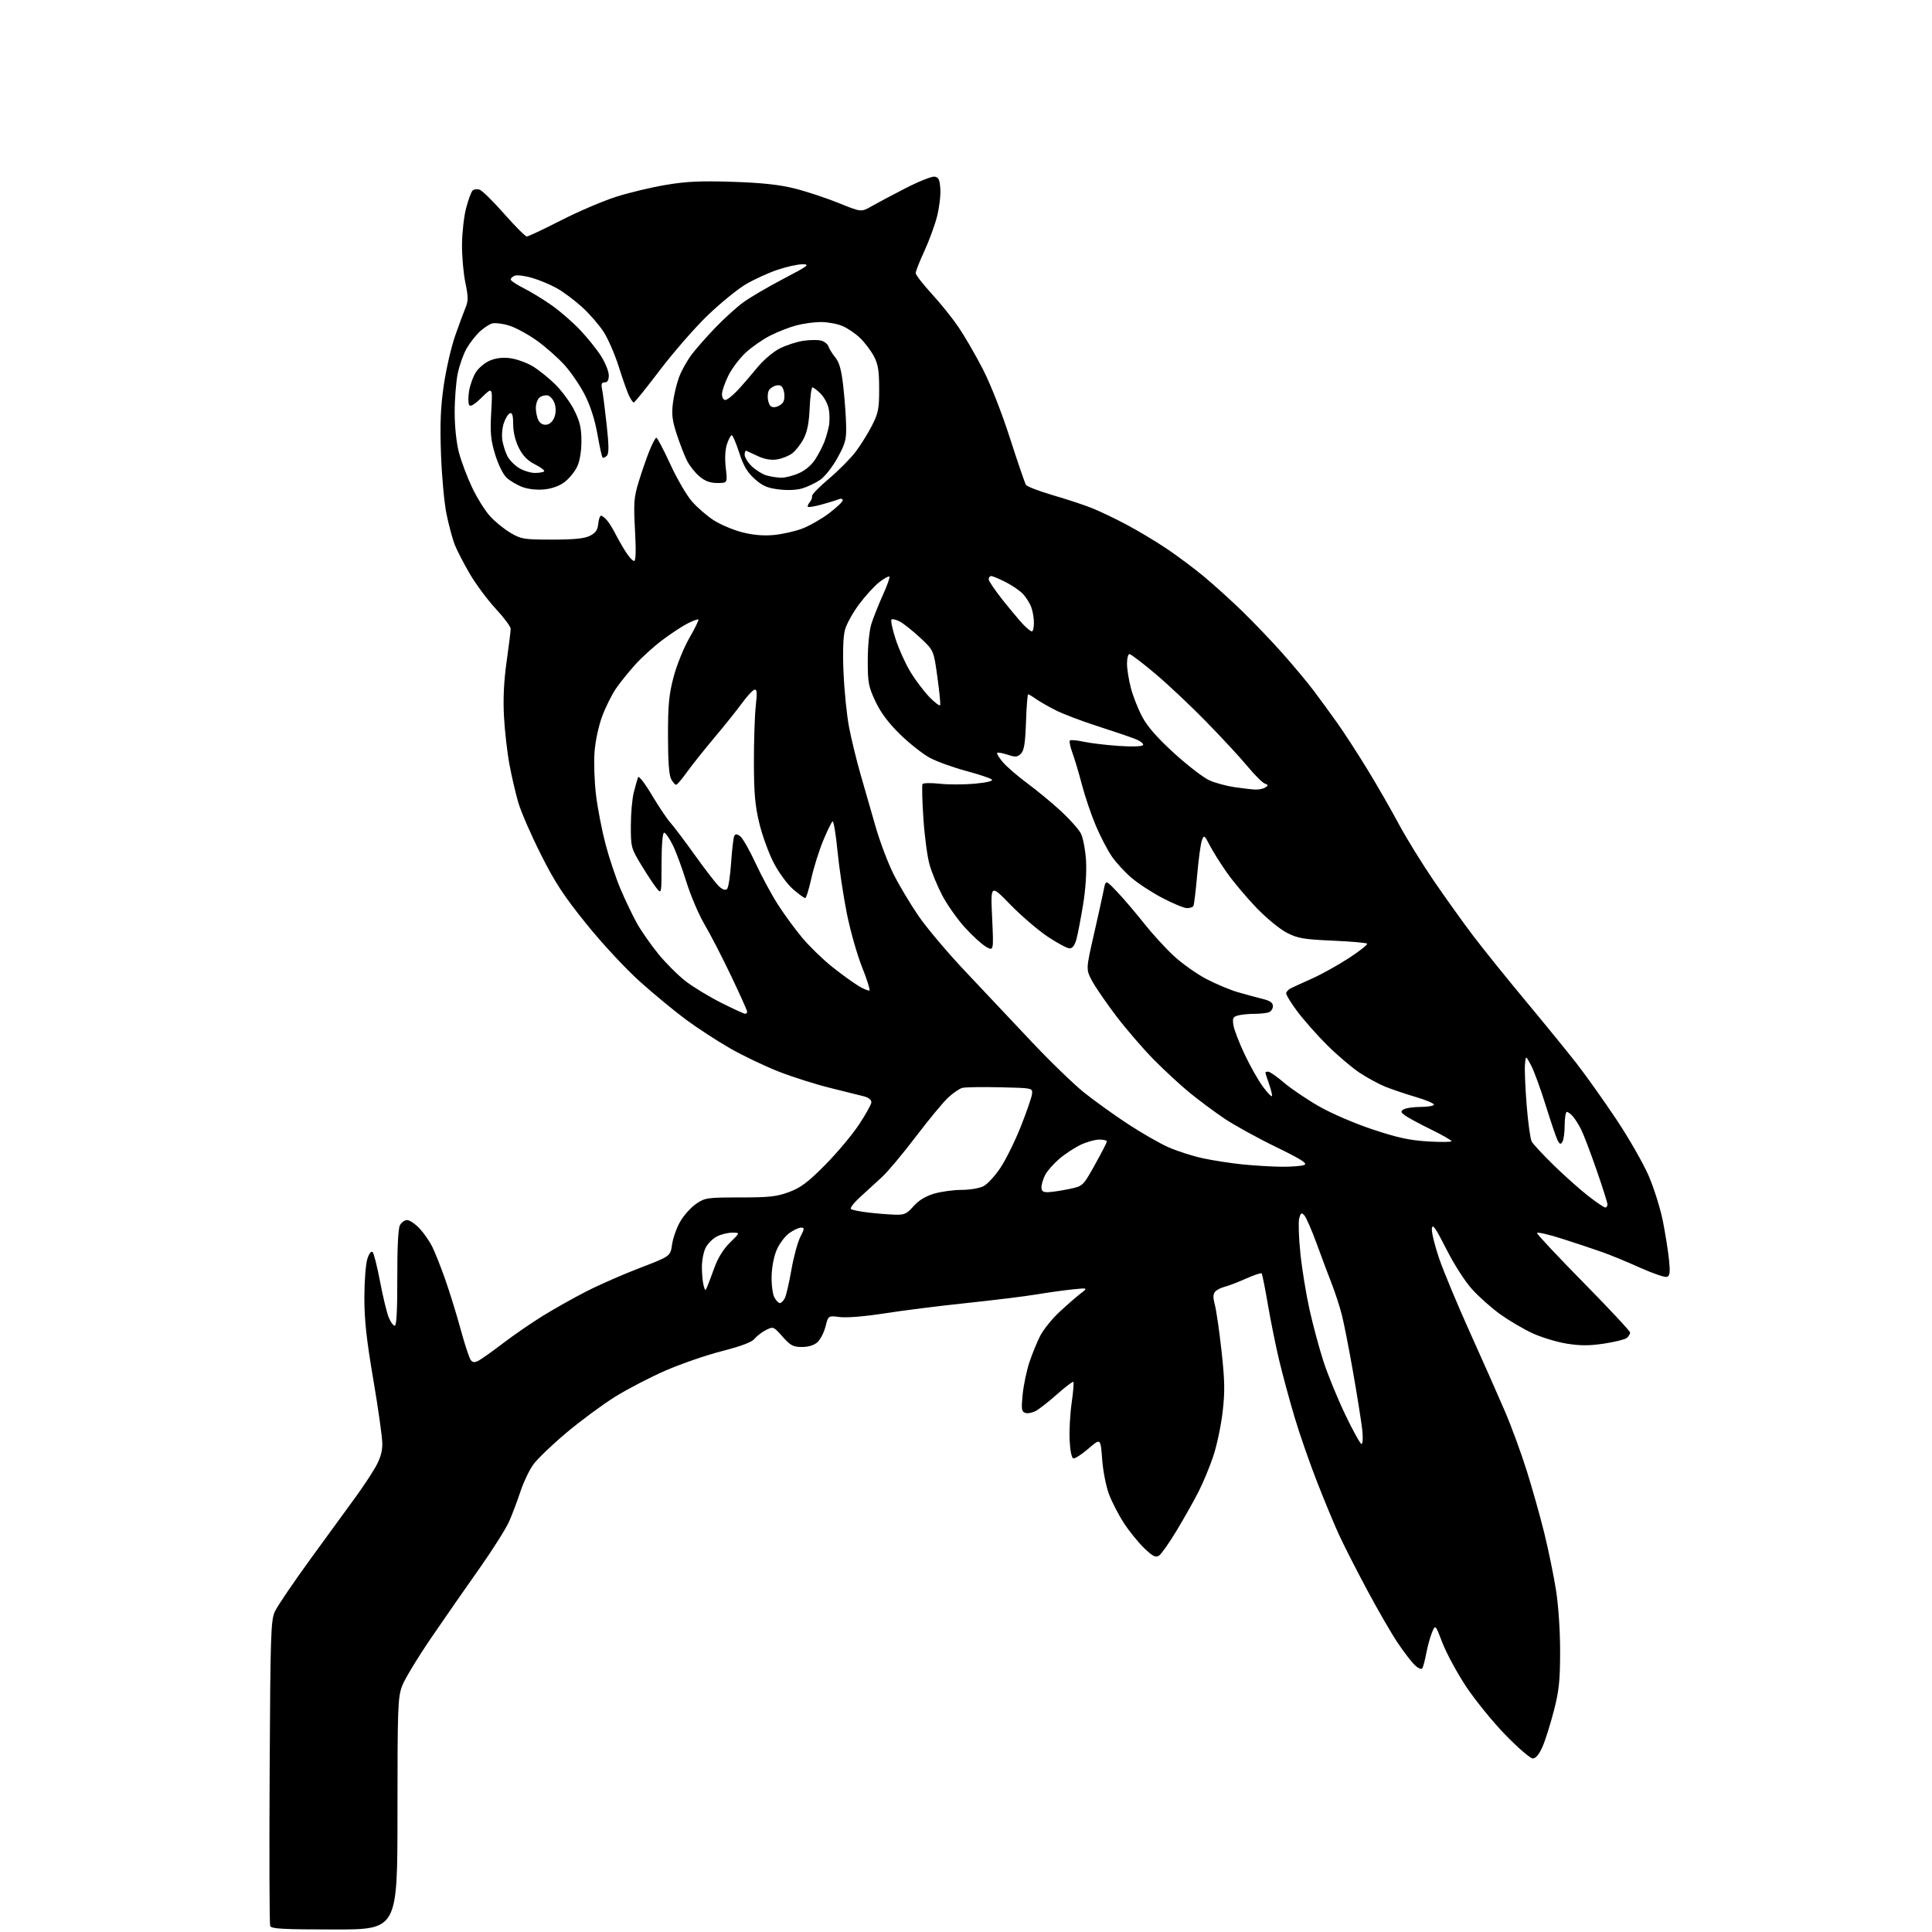 <?xml version="1.0" encoding="UTF-8" standalone="no"?>
<svg 
  version="1.1" 
  xmlns="http://www.w3.org/2000/svg" 
  xmlns:xlink="http://www.w3.org/1999/xlink" 
  xmlns:svg="http://www.w3.org/2000/svg"
  xmlns:rdf="http://www.w3.org/1999/02/22-rdf-syntax-ns#"
  xmlns:cc="http://creativecommons.org/ns#"
  xmlns:dc="http://purl.org/dc/elements/1.1/"
  viewBox="0 0 768 768"
  width="768"
  height="768"
>
<style>svg {background-color: white; }</style>"
<path stroke="none" fill="black" fill-rule="evenodd" d="M132.97,767.00C112.54,767.00 107.84,766.74 107.40,765.61C107.11,764.85 107.01,737.29 107.19,704.36C107.47,650.13 107.66,644.14 109.23,640.67C110.19,638.56 116.71,628.95 123.73,619.30C130.75,609.66 138.68,598.78 141.34,595.13C144.00,591.49 147.48,586.25 149.08,583.50C151.11,580.00 151.98,577.15 151.98,574.00C151.99,571.52 150.38,560.05 148.41,548.50C145.68,532.50 144.83,524.70 144.84,515.73C144.85,509.26 145.39,502.36 146.04,500.39C146.74,498.25 147.58,497.18 148.12,497.72C148.62,498.22 149.96,503.55 151.10,509.55C152.24,515.56 153.79,521.94 154.54,523.74C155.28,525.53 156.37,527.00 156.94,527.00C157.63,527.00 157.96,520.56 157.93,508.05C157.89,496.10 158.28,488.35 158.97,487.05C159.58,485.92 160.87,485.00 161.84,485.00C162.81,485.00 165.00,486.46 166.70,488.25C168.39,490.04 170.68,493.30 171.78,495.50C172.88,497.70 175.21,503.55 176.95,508.50C178.70,513.45 181.48,522.43 183.12,528.46C184.76,534.49 186.58,539.99 187.16,540.69C187.97,541.67 188.70,541.69 190.35,540.81C191.53,540.18 195.88,537.08 200.02,533.92C204.16,530.77 211.21,525.91 215.68,523.14C220.15,520.37 227.97,515.97 233.05,513.37C238.13,510.77 247.73,506.56 254.39,504.01C266.49,499.38 266.49,499.38 267.17,494.66C267.54,492.07 269.02,487.94 270.46,485.48C271.89,483.03 274.73,479.89 276.77,478.51C280.27,476.13 281.18,476.00 294.19,476.00C305.82,476.00 308.81,475.67 313.71,473.84C318.33,472.11 321.20,469.95 328.00,463.09C332.68,458.36 338.70,451.19 341.38,447.16C344.06,443.12 346.31,439.09 346.38,438.22C346.45,437.24 345.34,436.32 343.50,435.83C341.85,435.39 335.82,433.89 330.11,432.49C324.40,431.09 315.17,428.17 309.61,426.00C304.05,423.82 295.34,419.66 290.25,416.75C285.17,413.84 277.27,408.70 272.71,405.33C268.15,401.96 259.88,395.13 254.34,390.16C248.63,385.03 239.43,375.13 233.12,367.31C224.09,356.13 220.64,350.86 214.99,339.62C211.15,331.98 207.13,322.76 206.06,319.12C204.99,315.48 203.40,308.68 202.53,304.00C201.65,299.32 200.67,290.77 200.35,285.00C199.95,277.80 200.28,270.90 201.38,263.04C202.27,256.74 203.00,250.86 203.00,249.97C203.00,249.09 200.34,245.51 197.09,242.02C193.85,238.53 189.19,232.26 186.74,228.09C184.30,223.91 181.59,218.66 180.72,216.42C179.86,214.17 178.41,208.77 177.51,204.42C176.60,200.06 175.61,189.30 175.30,180.50C174.87,168.28 175.14,161.78 176.43,153.00C177.36,146.68 179.38,137.90 180.92,133.50C182.46,129.10 184.32,124.07 185.05,122.31C186.18,119.63 186.17,118.03 184.98,112.31C184.20,108.57 183.61,101.67 183.66,97.00C183.71,92.33 184.45,85.85 185.32,82.61C186.18,79.37 187.32,76.28 187.84,75.76C188.37,75.23 189.63,75.07 190.65,75.40C191.67,75.73 196.06,80.05 200.42,85.00C204.77,89.95 208.82,94.00 209.42,94.00C210.01,94.00 216.12,91.12 223.00,87.60C229.88,84.08 239.78,79.85 245.00,78.20C250.22,76.54 259.16,74.41 264.85,73.47C272.93,72.12 278.75,71.86 291.35,72.28C302.99,72.67 309.86,73.42 315.93,74.94C320.57,76.10 328.41,78.70 333.36,80.70C342.37,84.35 342.37,84.35 346.43,82.01C348.67,80.73 354.77,77.48 360.00,74.80C365.23,72.12 370.40,70.06 371.50,70.22C373.12,70.45 373.56,71.38 373.80,75.16C373.97,77.72 373.36,82.67 372.46,86.16C371.56,89.65 369.29,95.83 367.41,99.89C365.53,103.96 364.00,107.86 364.00,108.56C364.00,109.27 366.87,112.96 370.37,116.78C373.87,120.60 378.67,126.57 381.03,130.05C383.40,133.53 387.70,140.95 390.59,146.53C393.69,152.54 398.13,163.80 401.45,174.09C404.53,183.67 407.40,192.05 407.82,192.73C408.25,193.40 413.07,195.26 418.55,196.86C424.02,198.45 430.98,200.74 434.00,201.95C437.02,203.15 443.18,206.09 447.69,208.48C452.19,210.86 459.39,215.17 463.69,218.05C467.98,220.94 474.65,225.91 478.50,229.11C482.35,232.31 489.13,238.43 493.56,242.72C497.99,247.00 505.22,254.55 509.63,259.50C514.04,264.45 519.68,271.20 522.17,274.50C524.66,277.80 528.92,283.65 531.66,287.50C534.39,291.35 539.79,299.68 543.65,306.00C547.51,312.32 553.07,322.00 556.00,327.50C558.94,333.00 565.18,343.12 569.87,350.00C574.57,356.88 581.66,366.77 585.62,372.00C589.58,377.23 598.95,388.87 606.46,397.88C613.96,406.89 623.07,418.07 626.71,422.73C630.35,427.39 637.42,437.34 642.44,444.85C647.45,452.36 653.28,462.53 655.40,467.46C657.51,472.39 660.05,480.49 661.03,485.46C662.01,490.43 663.10,497.32 663.46,500.76C663.96,505.69 663.80,507.14 662.68,507.57C661.90,507.87 657.15,506.26 652.12,504.00C647.10,501.74 640.40,498.97 637.24,497.84C634.08,496.72 626.89,494.32 621.25,492.51C615.61,490.70 611.00,489.65 611.00,490.16C611.00,490.68 619.33,499.56 629.50,509.89C639.67,520.23 648.00,529.15 648.00,529.72C648.00,530.29 647.40,531.25 646.67,531.86C645.94,532.46 641.85,533.48 637.59,534.11C631.71,534.99 628.11,534.98 622.67,534.10C618.73,533.45 612.62,531.58 609.11,529.95C605.59,528.31 599.92,524.98 596.51,522.55C593.10,520.11 588.07,515.67 585.34,512.68C582.41,509.48 578.12,502.82 574.93,496.52C570.62,488.01 569.44,486.33 569.19,488.35C569.02,489.76 570.31,495.09 572.06,500.20C573.81,505.32 579.30,518.50 584.26,529.50C589.22,540.50 595.44,554.52 598.08,560.67C600.73,566.81 604.70,577.61 606.91,584.67C609.13,591.72 612.27,602.90 613.90,609.50C615.52,616.10 617.60,626.23 618.52,632.00C619.50,638.21 620.18,648.22 620.17,656.50C620.16,668.17 619.74,672.11 617.65,680.19C616.27,685.52 614.24,691.94 613.13,694.44C611.81,697.42 610.49,699.00 609.31,699.01C608.31,699.01 603.37,694.75 598.32,689.54C593.27,684.32 586.25,675.66 582.70,670.28C579.16,664.90 574.98,657.17 573.41,653.10C570.57,645.70 570.57,645.70 569.24,648.95C568.51,650.75 567.48,654.45 566.97,657.18C566.45,659.92 565.74,662.60 565.41,663.15C565.05,663.73 563.81,663.23 562.44,661.94C561.15,660.73 558.05,656.70 555.56,652.99C553.07,649.28 547.58,639.78 543.36,631.87C539.13,623.97 534.12,614.12 532.23,610.00C530.33,605.88 526.40,596.38 523.48,588.91C520.57,581.43 516.58,569.96 514.63,563.41C512.67,556.86 509.94,546.77 508.55,541.00C507.17,535.23 505.12,525.13 504.00,518.57C502.89,512.01 501.76,506.43 501.51,506.17C501.25,505.92 498.44,506.87 495.27,508.28C492.10,509.70 488.28,511.16 486.79,511.53C485.30,511.90 483.59,512.79 482.98,513.52C482.19,514.47 482.18,515.96 482.94,518.77C483.52,520.93 484.71,529.16 485.58,537.07C486.88,548.87 486.95,553.21 486.01,561.31C485.38,566.73 483.71,574.62 482.30,578.84C480.90,583.05 478.25,589.42 476.43,593.00C474.61,596.58 470.69,603.52 467.73,608.44C464.76,613.36 461.59,617.85 460.69,618.42C459.39,619.24 458.20,618.64 454.90,615.48C452.61,613.29 449.02,608.87 446.90,605.65C444.79,602.43 442.09,597.25 440.91,594.15C439.68,590.94 438.48,584.85 438.12,580.08C437.50,571.66 437.50,571.66 432.64,575.88C429.96,578.19 427.26,579.92 426.64,579.72C425.98,579.50 425.37,576.44 425.19,572.42C425.01,568.61 425.38,561.97 426.00,557.65C426.63,553.34 426.93,549.60 426.67,549.34C426.42,549.09 423.53,551.27 420.26,554.19C416.99,557.11 413.14,560.12 411.72,560.88C410.30,561.64 408.39,561.98 407.49,561.63C406.08,561.10 405.94,560.00 406.53,554.25C406.91,550.54 408.10,544.84 409.18,541.59C410.25,538.34 412.18,533.61 413.46,531.09C414.74,528.56 418.21,524.25 421.18,521.50C424.14,518.75 427.90,515.47 429.53,514.22C432.50,511.93 432.50,511.93 426.50,512.54C423.20,512.87 416.68,513.78 412.00,514.56C407.32,515.33 394.80,516.87 384.16,517.99C373.53,519.10 358.90,520.94 351.66,522.08C343.86,523.30 336.62,523.90 333.87,523.55C329.25,522.96 329.25,522.96 328.16,527.30C327.55,529.68 326.11,532.49 324.95,533.54C323.60,534.76 321.37,535.45 318.79,535.45C315.29,535.45 314.22,534.88 311.08,531.34C307.48,527.28 307.38,527.24 304.46,528.72C302.83,529.55 300.79,531.12 299.93,532.20C298.88,533.53 294.60,535.14 287.01,537.08C280.77,538.68 270.68,542.16 264.58,544.81C258.49,547.47 249.45,552.16 244.50,555.24C239.55,558.33 230.87,564.74 225.20,569.50C219.54,574.26 213.60,579.95 212.01,582.15C210.42,584.34 208.13,589.14 206.91,592.82C205.70,596.49 203.68,601.86 202.42,604.74C201.15,607.62 195.90,615.94 190.75,623.24C185.59,630.53 176.95,642.97 171.54,650.88C166.14,658.78 160.88,667.45 159.86,670.14C158.15,674.64 158.00,678.63 158.00,721.01C158.00,767.00 158.00,767.00 132.97,767.00zM541.23,574.00C541.75,574.00 541.86,571.51 541.50,568.25C541.14,565.09 539.51,554.85 537.88,545.50C536.24,536.15 534.22,525.84 533.38,522.59C532.55,519.33 530.79,513.93 529.48,510.59C528.17,507.24 525.46,500.00 523.45,494.50C521.44,489.00 519.20,483.87 518.46,483.09C517.32,481.90 517.02,482.09 516.44,484.38C516.07,485.86 516.29,492.11 516.93,498.28C517.56,504.45 519.20,514.48 520.55,520.57C521.91,526.66 524.39,535.89 526.06,541.07C527.74,546.26 531.63,555.79 534.72,562.25C537.80,568.71 540.73,574.00 541.23,574.00zM310.00,518.00C310.51,518.00 311.39,517.14 311.95,516.10C312.51,515.05 313.69,510.00 314.57,504.88C315.46,499.76 317.05,493.86 318.11,491.78C319.82,488.43 319.86,488.00 318.42,488.00C317.54,488.00 315.45,488.97 313.78,490.16C312.11,491.34 309.88,494.29 308.81,496.70C307.66,499.30 306.81,503.61 306.73,507.29C306.65,510.71 307.14,514.51 307.83,515.75C308.51,516.99 309.49,518.00 310.00,518.00zM281.15,511.45C281.59,510.38 282.92,506.86 284.09,503.64C285.45,499.91 287.69,496.36 290.23,493.89C294.24,490.00 294.24,490.00 291.07,490.00C289.33,490.00 286.58,490.68 284.97,491.52C283.35,492.35 281.35,494.35 280.52,495.97C279.68,497.58 279.01,501.06 279.01,503.70C279.02,506.34 279.32,509.60 279.68,510.95C280.30,513.24 280.39,513.27 281.15,511.45zM355.78,482.86C359.50,482.98 360.46,482.54 363.12,479.51C365.16,477.19 367.89,475.52 371.28,474.51C374.07,473.68 379.00,473.00 382.23,473.00C385.46,473.00 389.38,472.34 390.95,471.53C392.52,470.72 395.54,467.44 397.67,464.25C399.80,461.07 403.44,453.70 405.76,447.88C408.07,442.06 410.09,436.22 410.24,434.90C410.50,432.50 410.50,432.50 397.50,432.21C390.35,432.05 383.60,432.16 382.50,432.46C381.40,432.75 378.91,434.46 376.96,436.25C375.02,438.04 369.24,445.01 364.12,451.75C359.01,458.48 352.95,465.72 350.66,467.84C348.37,469.96 344.48,473.52 342.01,475.77C339.53,478.01 337.84,480.17 338.24,480.57C338.64,480.97 341.79,481.62 345.23,482.01C348.68,482.41 353.43,482.79 355.78,482.86zM638.12,480.00C638.60,480.00 638.99,479.44 638.99,478.75C638.98,478.06 637.01,471.84 634.60,464.93C632.20,458.01 629.45,450.81 628.50,448.93C627.54,447.04 626.07,444.71 625.22,443.75C624.38,442.79 623.31,442.00 622.85,442.00C622.38,442.00 621.99,444.36 621.98,447.25C621.98,450.14 621.57,453.12 621.09,453.89C620.38,455.01 620.03,454.92 619.21,453.39C618.66,452.35 616.53,446.10 614.48,439.50C612.43,432.90 609.80,425.70 608.63,423.50C606.50,419.50 606.50,419.50 606.19,423.23C606.02,425.28 606.33,432.57 606.88,439.43C607.43,446.29 608.32,452.74 608.87,453.76C609.42,454.79 613.39,459.06 617.69,463.26C621.99,467.45 628.15,472.94 631.37,475.44C634.60,477.95 637.64,480.00 638.12,480.00zM416.75,473.90C418.26,473.85 421.98,473.29 425.00,472.65C430.50,471.50 430.50,471.50 435.24,463.00C437.85,458.32 439.99,454.16 439.99,453.75C440.00,453.34 438.65,453.00 436.99,453.00C435.33,453.00 432.01,453.93 429.60,455.06C427.20,456.19 423.36,458.71 421.09,460.66C418.81,462.61 416.28,465.48 415.47,467.05C414.66,468.62 414.00,470.82 414.00,471.95C414.00,473.54 414.61,473.98 416.75,473.90zM509.50,463.80C513.35,463.83 517.37,463.52 518.43,463.10C519.94,462.51 517.44,460.92 506.92,455.79C499.52,452.19 490.33,447.10 486.49,444.49C482.64,441.88 476.57,437.36 473.00,434.45C469.43,431.54 463.02,425.64 458.76,421.33C454.51,417.02 447.75,409.20 443.75,403.94C439.75,398.68 435.40,392.34 434.08,389.85C431.68,385.33 431.68,385.33 434.85,371.42C436.60,363.76 438.37,355.75 438.78,353.61C439.54,349.73 439.54,349.73 444.17,354.61C446.72,357.30 451.47,362.88 454.73,367.00C457.99,371.12 463.35,376.99 466.65,380.03C469.95,383.08 475.76,387.19 479.57,389.18C483.38,391.16 488.98,393.51 492.00,394.39C495.02,395.27 499.41,396.46 501.75,397.04C504.85,397.79 506.00,398.58 506.00,399.93C506.00,400.95 505.29,402.06 504.42,402.39C503.55,402.73 500.96,403.01 498.67,403.01C496.38,403.02 493.44,403.31 492.14,403.66C490.11,404.20 489.86,404.75 490.32,407.60C490.62,409.42 492.63,414.64 494.80,419.20C496.96,423.77 500.18,429.45 501.94,431.84C503.70,434.23 505.34,435.99 505.58,435.75C505.82,435.51 505.34,433.39 504.51,431.03C503.68,428.68 503.00,426.58 503.00,426.37C503.00,426.17 503.51,426.00 504.14,426.00C504.77,426.00 507.58,427.96 510.39,430.36C513.20,432.76 519.44,436.99 524.26,439.75C529.23,442.60 538.48,446.59 545.66,448.97C555.52,452.25 560.35,453.30 567.65,453.74C572.79,454.04 577.00,454.00 577.00,453.64C577.00,453.28 573.29,451.16 568.75,448.93C564.21,446.71 559.60,444.22 558.50,443.40C556.79,442.13 556.72,441.79 558.00,440.98C558.83,440.46 561.86,440.02 564.75,440.02C567.64,440.01 570.00,439.59 570.00,439.10C570.00,438.60 566.74,437.23 562.75,436.06C558.76,434.88 553.37,433.06 550.76,432.02C548.15,430.97 543.52,428.46 540.47,426.44C537.42,424.41 531.68,419.54 527.71,415.61C523.74,411.67 518.35,405.59 515.72,402.08C513.08,398.58 511.09,395.24 511.27,394.68C511.46,394.11 512.27,393.31 513.06,392.89C513.85,392.48 517.65,390.74 521.50,389.02C525.35,387.30 532.00,383.60 536.27,380.81C540.55,378.01 543.78,375.44 543.44,375.11C543.11,374.77 536.91,374.24 529.67,373.92C518.17,373.41 515.87,373.01 511.50,370.77C508.75,369.35 503.32,364.89 499.44,360.85C495.56,356.81 490.32,350.57 487.79,347.00C485.27,343.43 482.18,338.52 480.93,336.11C478.73,331.87 478.62,331.80 477.76,334.11C477.27,335.42 476.43,341.65 475.88,347.94C475.33,354.23 474.66,359.74 474.38,360.19C474.11,360.63 472.96,361.00 471.84,361.00C470.72,361.00 466.36,359.20 462.15,357.00C457.94,354.81 452.36,351.16 449.74,348.91C447.12,346.66 443.62,342.85 441.97,340.45C440.31,338.05 437.46,332.57 435.64,328.29C433.82,324.01 431.32,316.68 430.10,312.00C428.87,307.32 427.16,301.58 426.29,299.23C425.42,296.88 424.98,294.69 425.30,294.37C425.63,294.04 428.05,294.25 430.70,294.83C433.34,295.41 439.62,296.17 444.65,296.51C450.14,296.88 454.04,296.75 454.39,296.17C454.72,295.64 453.30,294.55 451.24,293.74C449.18,292.92 442.44,290.64 436.26,288.65C430.08,286.67 422.65,283.85 419.76,282.39C416.87,280.94 413.31,278.90 411.85,277.87C410.39,276.84 408.97,276.00 408.71,276.00C408.44,276.00 408.05,280.94 407.85,286.98C407.56,295.44 407.09,298.33 405.84,299.59C404.44,300.99 403.67,301.05 400.54,300.01C398.52,299.35 396.65,299.01 396.39,299.27C396.13,299.54 397.13,301.19 398.61,302.94C400.09,304.70 404.49,308.50 408.40,311.40C412.31,314.29 418.35,319.28 421.81,322.49C425.28,325.70 428.81,329.67 429.66,331.31C430.51,332.96 431.43,337.73 431.70,341.90C432.00,346.55 431.56,353.38 430.56,359.50C429.66,365.00 428.48,371.19 427.93,373.25C427.26,375.74 426.35,377.00 425.20,377.00C424.25,377.00 420.33,374.91 416.49,372.35C412.65,369.79 405.96,364.05 401.63,359.60C393.76,351.50 393.76,351.50 394.39,364.81C395.01,378.12 395.01,378.12 391.89,376.31C390.17,375.31 386.35,371.80 383.38,368.50C380.42,365.20 376.47,359.57 374.59,356.00C372.71,352.43 370.44,346.94 369.54,343.81C368.63,340.69 367.52,332.36 367.06,325.31C366.59,318.27 366.44,312.13 366.71,311.68C366.98,311.23 370.08,311.17 373.61,311.55C377.13,311.93 383.43,311.91 387.61,311.52C392.30,311.08 394.85,310.45 394.28,309.88C393.77,309.37 389.15,307.83 384.02,306.45C378.89,305.08 372.40,302.73 369.61,301.23C366.82,299.73 361.50,295.53 357.78,291.90C353.10,287.32 350.10,283.29 347.98,278.77C345.21,272.86 344.93,271.31 344.95,262.37C344.96,256.70 345.57,250.58 346.39,248.00C347.17,245.53 349.21,240.40 350.92,236.61C352.64,232.81 353.82,229.49 353.55,229.22C353.28,228.94 351.52,229.89 349.64,231.33C347.76,232.76 344.15,236.68 341.63,240.04C339.10,243.40 336.52,248.03 335.90,250.32C335.16,253.02 334.95,259.12 335.32,267.50C335.63,274.65 336.61,284.32 337.50,289.00C338.39,293.68 340.45,302.11 342.06,307.75C343.68,313.39 346.39,322.84 348.10,328.75C349.80,334.66 353.00,343.09 355.20,347.48C357.40,351.87 361.86,359.34 365.10,364.07C368.34,368.80 376.73,378.75 383.75,386.17C390.76,393.60 402.57,406.13 410.00,414.02C417.43,421.91 426.88,431.06 431.00,434.35C435.12,437.64 442.86,443.20 448.19,446.70C453.52,450.21 460.72,454.35 464.19,455.92C467.66,457.49 473.88,459.50 478.00,460.40C482.12,461.29 489.32,462.41 494.00,462.88C498.68,463.35 505.65,463.76 509.50,463.80zM296.21,403.00C296.64,403.00 297.00,402.62 297.00,402.15C297.00,401.68 294.12,395.26 290.61,387.90C287.09,380.53 282.36,371.35 280.08,367.50C277.80,363.65 274.54,356.00 272.83,350.50C271.13,345.00 268.66,338.36 267.35,335.75C266.04,333.14 264.52,331.00 263.98,331.00C263.39,331.00 262.99,335.91 262.98,343.25C262.96,355.50 262.96,355.50 260.95,353.00C259.84,351.62 257.10,347.46 254.85,343.74C250.89,337.20 250.76,336.71 250.77,328.24C250.77,323.43 251.30,317.48 251.94,315.00C252.58,312.52 253.32,309.85 253.59,309.06C253.89,308.20 256.10,310.99 259.13,316.06C261.91,320.70 265.21,325.62 266.47,327.00C267.73,328.38 272.14,334.23 276.27,340.00C280.40,345.77 284.74,351.37 285.91,352.43C287.30,353.67 288.39,354.01 289.02,353.38C289.56,352.84 290.28,348.15 290.63,342.95C290.98,337.75 291.55,332.97 291.88,332.33C292.35,331.45 292.93,331.47 294.24,332.43C295.20,333.13 297.95,337.95 300.35,343.13C302.76,348.31 306.74,355.69 309.20,359.53C311.66,363.36 315.99,369.29 318.84,372.71C321.68,376.12 327.04,381.33 330.75,384.29C334.46,387.24 339.21,390.69 341.30,391.94C343.39,393.20 345.34,393.99 345.64,393.70C345.93,393.41 344.58,389.19 342.64,384.33C340.70,379.47 337.98,369.88 336.61,363.00C335.24,356.12 333.57,345.00 332.92,338.28C332.26,331.55 331.38,326.27 330.95,326.53C330.53,326.79 328.84,330.27 327.19,334.25C325.55,338.24 323.44,344.99 322.50,349.25C321.56,353.51 320.48,357.00 320.08,357.00C319.68,357.00 317.55,355.45 315.33,353.55C313.11,351.65 309.66,346.99 307.66,343.18C305.66,339.37 303.05,332.26 301.87,327.37C300.15,320.28 299.71,315.40 299.69,303.00C299.68,294.48 300.01,284.41 300.43,280.64C301.04,275.10 300.92,273.86 299.84,274.20C299.10,274.44 296.93,276.80 295.00,279.46C293.07,282.11 288.12,288.30 284.00,293.20C279.88,298.10 274.93,304.32 273.00,307.02C271.07,309.72 269.18,311.94 268.79,311.96C268.39,311.98 267.50,310.99 266.81,309.75C265.95,308.22 265.54,302.70 265.54,292.50C265.53,280.08 265.92,276.04 267.79,269.00C269.03,264.32 271.84,257.39 274.04,253.60C276.23,249.80 277.84,246.50 277.61,246.28C277.38,246.05 275.45,246.75 273.32,247.84C271.19,248.92 266.67,251.90 263.27,254.45C259.88,257.00 255.00,261.43 252.44,264.28C249.87,267.13 246.46,271.38 244.85,273.72C243.24,276.06 240.79,280.97 239.42,284.62C237.98,288.44 236.67,294.51 236.34,298.88C236.03,303.07 236.29,310.77 236.92,316.00C237.55,321.23 239.25,330.00 240.69,335.50C242.13,341.00 244.84,349.10 246.71,353.50C248.58,357.90 251.50,363.98 253.18,367.00C254.87,370.02 258.68,375.50 261.66,379.16C264.64,382.82 269.55,387.72 272.57,390.06C275.60,392.39 281.97,396.25 286.74,398.65C291.51,401.04 295.77,403.00 296.21,403.00zM499.00,313.86C500.38,313.92 502.16,313.55 502.97,313.04C504.23,312.24 504.20,312.01 502.72,311.45C501.77,311.08 498.71,308.02 495.91,304.64C493.12,301.26 485.76,293.30 479.55,286.95C473.35,280.59 464.15,271.93 459.10,267.70C454.06,263.46 449.50,260.00 448.97,260.00C448.43,260.00 448.00,261.71 448.00,263.79C448.00,265.87 448.69,270.23 449.53,273.46C450.37,276.69 452.41,281.87 454.07,284.97C456.14,288.86 460.08,293.35 466.78,299.45C472.13,304.32 478.40,309.14 480.72,310.18C483.03,311.22 487.53,312.44 490.72,312.91C493.90,313.38 497.62,313.80 499.00,313.86zM373.74,280.28C373.91,279.78 373.39,274.67 372.60,268.93C371.15,258.50 371.15,258.50 365.77,253.50C362.82,250.75 359.18,247.86 357.70,247.08C356.22,246.30 354.72,245.95 354.37,246.30C354.02,246.65 354.75,250.13 356.01,254.02C357.26,257.92 359.91,263.79 361.89,267.06C363.88,270.34 367.29,274.86 369.47,277.10C371.65,279.35 373.57,280.78 373.74,280.28zM410.19,251.00C410.63,251.00 411.00,249.45 411.00,247.57C411.00,245.68 410.52,242.86 409.93,241.32C409.35,239.77 407.88,237.44 406.68,236.15C405.48,234.86 402.38,232.72 399.78,231.40C397.19,230.08 394.60,229.00 394.03,229.00C393.46,229.00 393.00,229.56 393.01,230.25C393.01,230.94 395.52,234.65 398.58,238.50C401.64,242.35 405.32,246.74 406.76,248.25C408.20,249.76 409.74,251.00 410.19,251.00zM252.06,223.00C252.76,223.00 252.87,218.97 252.42,210.75C251.83,199.88 251.99,197.71 253.89,191.50C255.07,187.65 256.98,182.14 258.13,179.25C259.29,176.36 260.54,174.00 260.92,174.00C261.29,174.00 263.78,178.73 266.44,184.51C269.10,190.30 273.00,197.00 275.12,199.40C277.24,201.80 281.13,205.16 283.77,206.85C286.41,208.54 291.48,210.68 295.03,211.59C299.39,212.70 303.49,213.06 307.60,212.67C310.96,212.36 316.05,211.21 318.92,210.12C321.78,209.03 326.57,206.30 329.56,204.04C332.55,201.78 335.00,199.45 335.00,198.86C335.00,198.23 334.28,198.08 333.25,198.51C332.29,198.90 329.27,199.83 326.55,200.58C323.82,201.32 321.40,201.73 321.15,201.49C320.91,201.25 321.24,200.41 321.89,199.63C322.54,198.85 322.94,197.76 322.79,197.21C322.63,196.66 325.64,193.56 329.48,190.32C333.33,187.08 338.12,182.24 340.15,179.56C342.17,176.88 345.10,172.17 346.66,169.10C349.16,164.17 349.50,162.42 349.48,154.50C349.47,147.23 349.05,144.73 347.32,141.50C346.14,139.30 343.67,136.06 341.84,134.30C340.00,132.54 336.83,130.40 334.78,129.55C332.74,128.70 328.91,128.01 326.28,128.01C323.65,128.02 319.25,128.63 316.50,129.36C313.75,130.10 309.10,131.92 306.16,133.41C303.22,134.90 298.86,137.93 296.46,140.15C294.06,142.36 290.95,146.47 289.55,149.28C288.15,152.09 287.00,155.43 287.00,156.70C287.00,157.96 287.58,159.00 288.30,159.00C289.01,159.00 291.18,157.31 293.12,155.25C295.05,153.19 298.58,149.11 300.96,146.20C303.41,143.19 307.28,139.88 309.92,138.54C312.47,137.25 316.68,135.87 319.27,135.48C321.86,135.09 325.05,135.05 326.37,135.38C327.68,135.71 329.02,136.77 329.34,137.74C329.66,138.71 330.89,140.69 332.08,142.14C333.67,144.09 334.48,147.09 335.22,153.64C335.76,158.51 336.27,165.43 336.35,169.00C336.48,174.73 336.07,176.27 332.92,182.00C330.90,185.66 327.88,189.49 326.01,190.76C324.18,192.00 321.00,193.52 318.94,194.14C316.67,194.82 312.97,194.98 309.51,194.54C304.97,193.98 303.04,193.13 299.94,190.33C297.01,187.68 295.51,185.12 293.83,179.91C292.61,176.11 291.28,173.00 290.88,173.00C290.48,173.00 289.63,174.60 288.98,176.55C288.25,178.77 288.07,182.31 288.51,186.05C289.20,192.00 289.20,192.00 285.17,192.00C282.29,192.00 280.27,191.26 278.03,189.37C276.32,187.93 274.09,185.12 273.09,183.12C272.09,181.13 270.27,176.43 269.03,172.68C267.24,167.21 266.93,164.72 267.50,160.18C267.88,157.05 269.01,152.38 269.99,149.78C270.98,147.18 273.26,143.13 275.06,140.78C276.86,138.43 281.07,133.66 284.42,130.18C287.76,126.71 292.66,122.26 295.30,120.31C297.94,118.35 305.14,114.12 311.30,110.90C321.29,105.68 322.12,105.05 319.00,105.05C317.07,105.05 312.55,106.06 308.94,107.29C305.34,108.52 299.72,111.09 296.47,113.01C293.22,114.93 286.44,120.45 281.40,125.28C276.36,130.11 267.81,139.90 262.40,147.03C256.99,154.16 252.28,160.00 251.94,160.00C251.60,160.00 250.74,158.76 250.02,157.25C249.31,155.74 247.48,150.56 245.96,145.74C244.44,140.92 241.76,134.74 240.00,132.00C238.24,129.26 234.39,124.82 231.44,122.12C228.48,119.42 223.96,116.03 221.38,114.59C218.79,113.14 214.35,111.28 211.49,110.46C208.64,109.63 205.56,109.23 204.65,109.58C203.74,109.93 203.00,110.61 203.00,111.09C203.00,111.57 205.36,113.15 208.25,114.60C211.14,116.05 216.20,119.16 219.50,121.50C222.80,123.84 227.84,128.24 230.70,131.27C233.56,134.30 237.28,138.94 238.95,141.58C240.63,144.23 242.00,147.65 242.00,149.20C242.00,151.11 241.49,152.00 240.38,152.00C239.15,152.00 238.90,152.65 239.34,154.75C239.66,156.26 240.47,162.57 241.15,168.76C242.08,177.36 242.09,180.31 241.20,181.20C240.56,181.84 239.80,182.14 239.52,181.86C239.24,181.58 238.33,177.42 237.49,172.62C236.53,167.11 234.72,161.41 232.58,157.16C230.72,153.46 227.06,148.06 224.46,145.17C221.86,142.28 216.86,137.86 213.34,135.35C209.83,132.84 204.85,130.16 202.29,129.39C199.73,128.61 196.70,128.26 195.56,128.60C194.43,128.95 192.22,130.41 190.66,131.86C189.10,133.31 186.78,136.30 185.50,138.50C184.23,140.70 182.63,145.20 181.95,148.50C181.28,151.80 180.73,158.78 180.74,164.00C180.75,169.70 181.43,176.07 182.45,179.94C183.39,183.48 185.74,189.71 187.67,193.79C189.60,197.87 192.79,202.98 194.76,205.16C196.72,207.33 200.40,210.32 202.92,211.81C207.21,214.33 208.27,214.50 219.50,214.50C228.18,214.50 232.33,214.08 234.50,212.99C236.76,211.86 237.58,210.68 237.81,208.24C237.99,206.46 238.48,205.00 238.91,205.00C239.34,205.00 240.38,205.79 241.22,206.75C242.07,207.71 243.56,210.07 244.53,212.00C245.50,213.93 247.36,217.19 248.66,219.25C249.96,221.31 251.49,223.00 252.06,223.00zM216.36,194.55C213.44,194.84 209.96,194.46 207.66,193.60C205.54,192.81 202.71,191.14 201.37,189.88C199.97,188.57 198.03,184.63 196.83,180.66C195.07,174.86 194.81,172.11 195.27,163.74C195.82,153.76 195.82,153.76 191.53,157.97C188.68,160.77 186.99,161.80 186.51,161.02C186.12,160.38 186.08,157.96 186.43,155.65C186.77,153.33 187.95,149.96 189.05,148.16C190.16,146.33 192.68,144.20 194.74,143.33C197.22,142.30 199.91,141.99 202.89,142.40C205.34,142.73 209.26,144.13 211.61,145.51C213.96,146.89 218.05,150.15 220.69,152.76C223.34,155.37 226.77,160.04 228.31,163.14C230.54,167.60 231.12,170.15 231.12,175.36C231.12,179.48 230.49,183.27 229.42,185.52C228.48,187.50 226.26,190.23 224.47,191.59C222.42,193.15 219.42,194.25 216.36,194.55zM310.50,189.89C312.15,189.93 315.39,189.10 317.69,188.05C320.30,186.87 322.78,184.71 324.25,182.33C325.56,180.22 327.13,177.15 327.75,175.50C328.37,173.85 329.16,171.08 329.50,169.33C329.84,167.59 329.82,164.57 329.46,162.61C329.09,160.66 327.65,157.92 326.26,156.53C324.87,155.14 323.38,154.00 322.97,154.00C322.55,154.00 322.05,157.71 321.85,162.25C321.60,168.11 320.90,171.64 319.43,174.44C318.29,176.61 316.26,179.21 314.91,180.22C313.56,181.23 310.87,182.31 308.93,182.62C306.61,183.00 304.05,182.58 301.45,181.40C299.28,180.41 297.16,179.43 296.75,179.22C296.34,179.01 296.00,179.69 296.00,180.73C296.00,181.77 297.28,183.86 298.85,185.36C300.42,186.86 303.01,188.48 304.60,188.96C306.20,189.44 308.85,189.86 310.50,189.89zM212.58,188.00C214.28,188.00 215.95,187.72 216.29,187.38C216.64,187.03 215.02,185.79 212.71,184.63C209.71,183.11 207.85,181.21 206.25,178.04C204.84,175.23 204.00,171.77 204.00,168.70C204.00,165.26 203.63,163.95 202.75,164.24C202.06,164.47 200.96,166.19 200.31,168.08C199.65,169.96 199.38,173.07 199.69,175.00C200.01,176.93 200.90,179.76 201.68,181.29C202.46,182.83 204.54,184.97 206.30,186.04C208.06,187.11 210.89,187.99 212.58,188.00zM217.30,168.81C218.60,168.62 219.84,167.41 220.42,165.75C221.04,163.99 221.04,162.02 220.42,160.26C219.89,158.75 218.66,157.37 217.68,157.18C216.70,156.99 215.25,157.38 214.45,158.04C213.65,158.70 213.00,160.57 213.00,162.19C213.00,163.81 213.48,166.03 214.07,167.13C214.74,168.38 215.94,169.01 217.30,168.81zM308.18,161.81C309.35,161.64 310.75,160.78 311.30,159.90C311.84,159.03 311.99,157.09 311.61,155.59C311.10,153.55 310.40,152.95 308.82,153.19C307.65,153.36 306.25,154.22 305.70,155.10C305.16,155.97 305.01,157.91 305.39,159.41C305.90,161.45 306.60,162.05 308.18,161.81z" />

</svg>